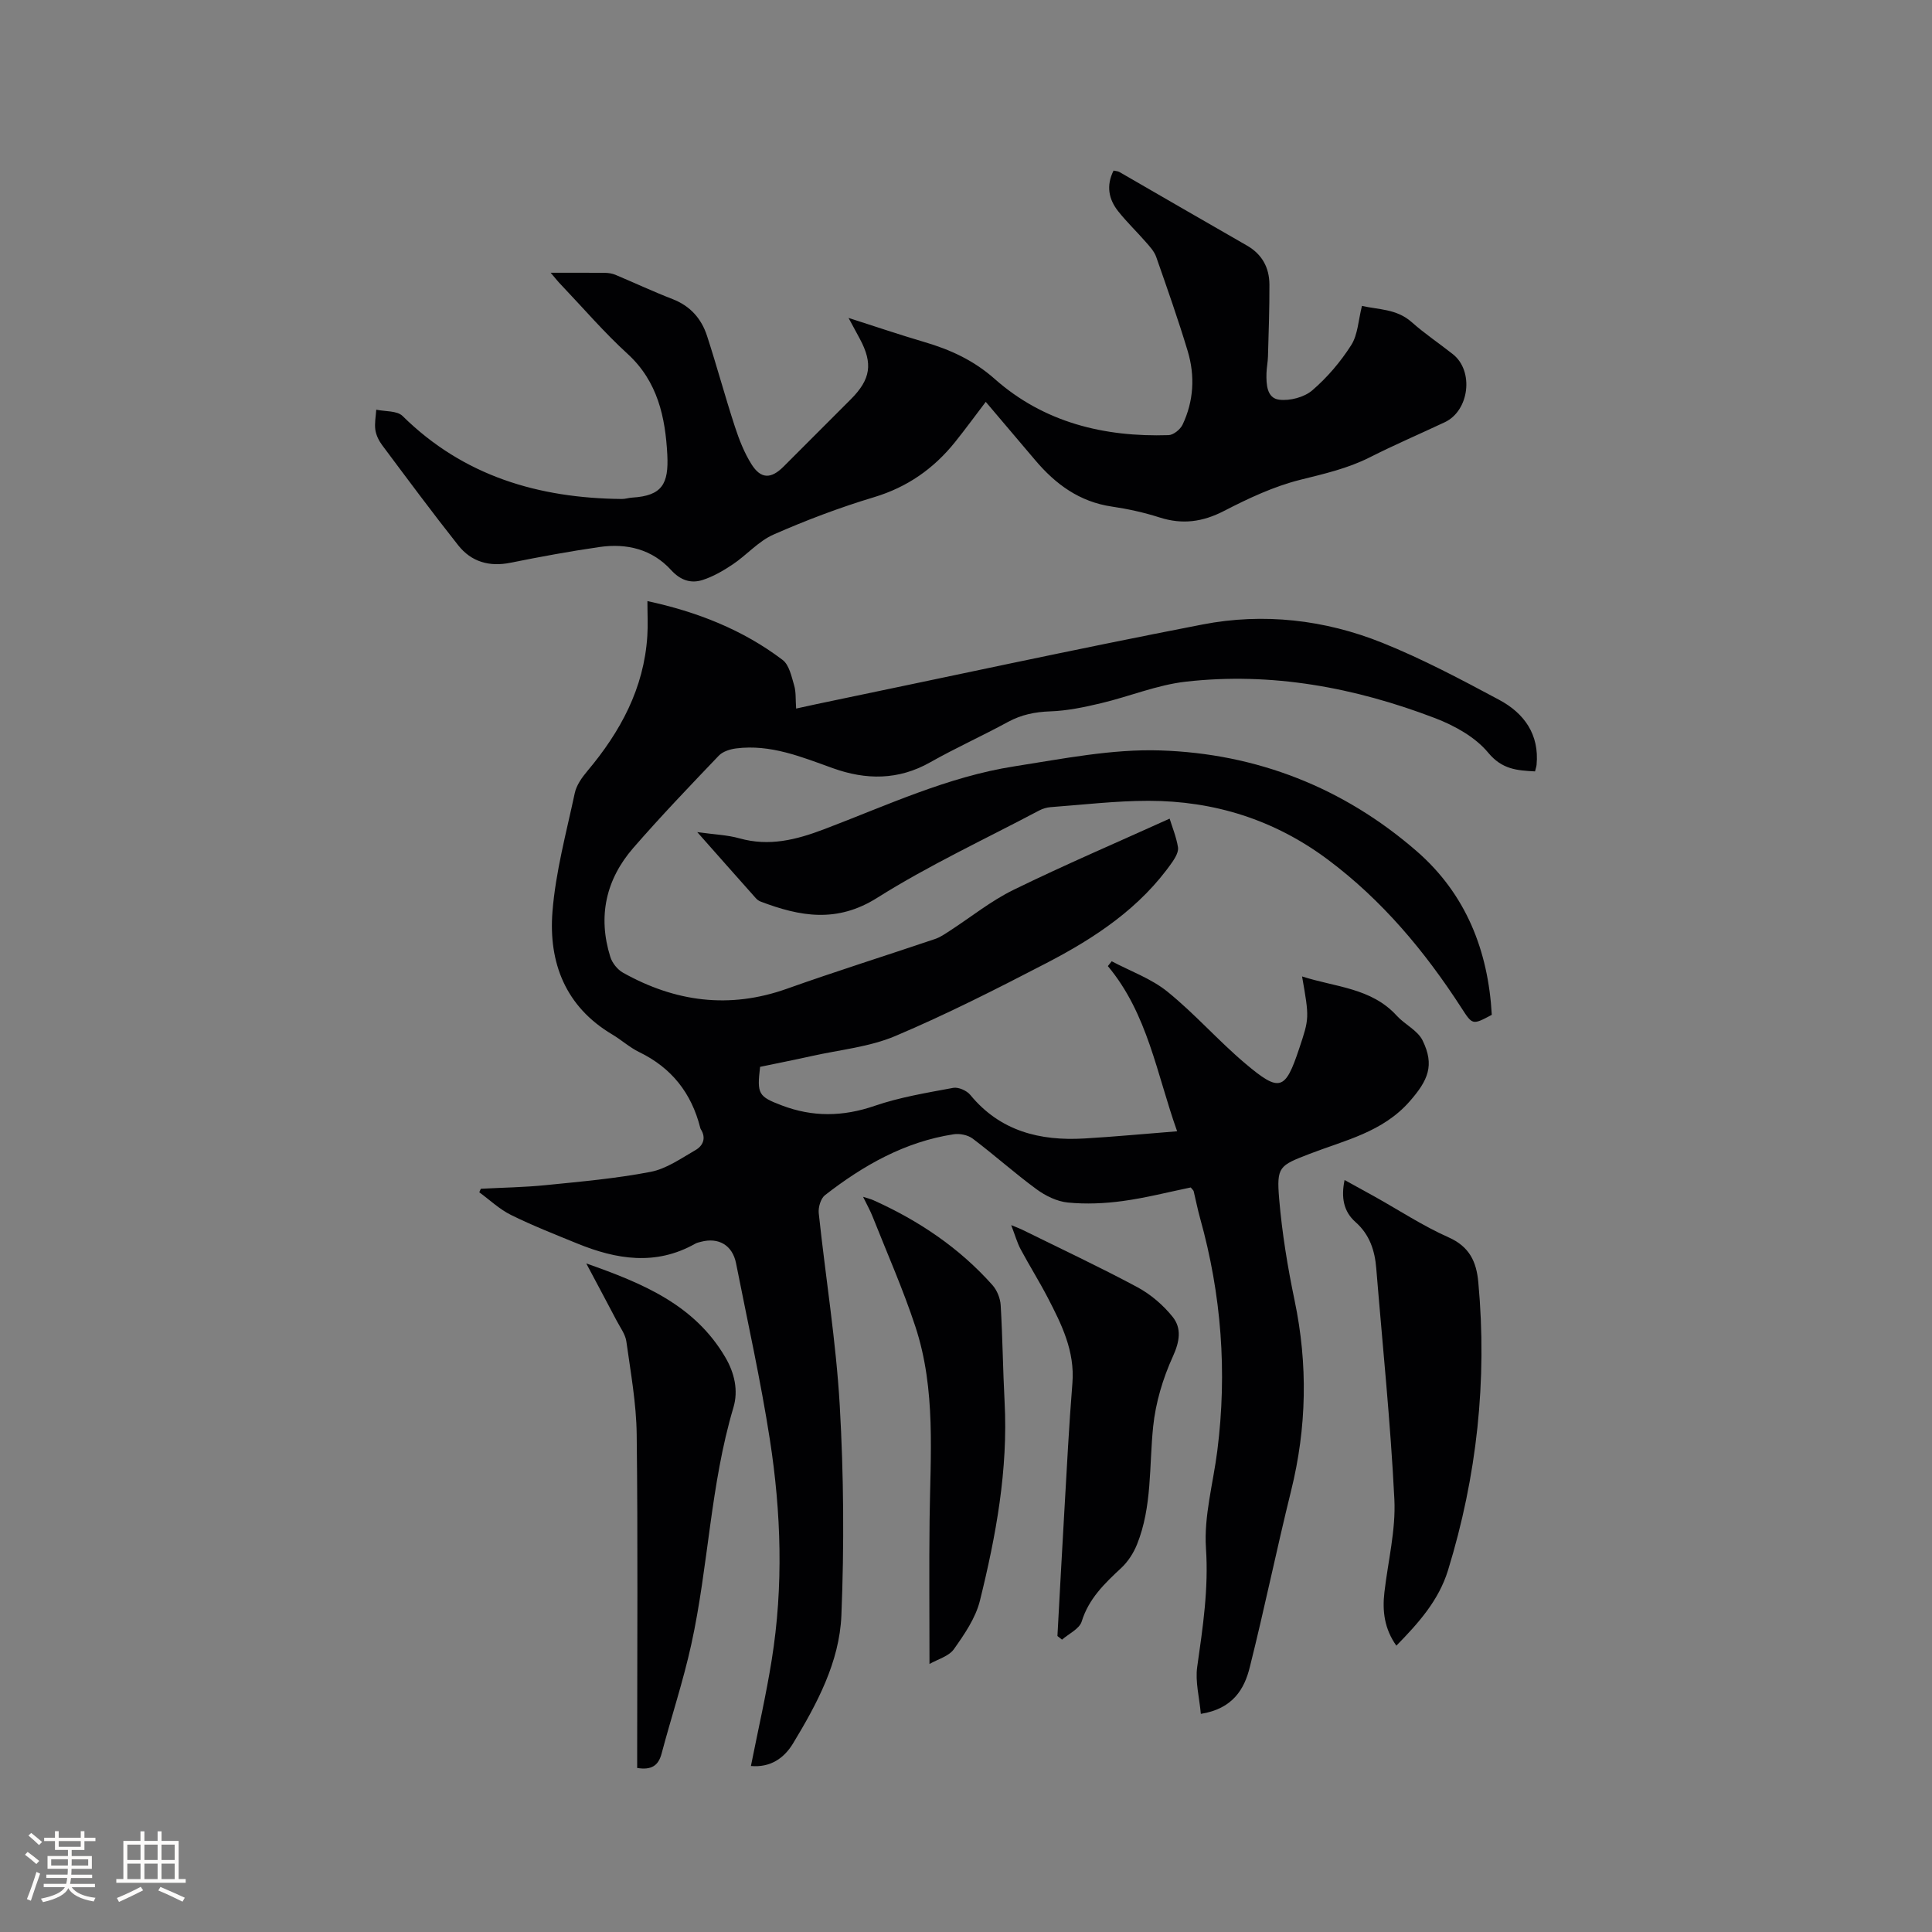 <svg enable-background="new 0 0 400 400" viewBox="0 0 400 400" xmlns="http://www.w3.org/2000/svg"><rect x="0" y="0" width="400" height="400" fill="#808080" stroke="none"/><g fill="#010103"><path d="m248.62 354.84c-.3-3.41-1.19-6.67-.75-9.74 1.16-8.17 2.38-16.18 1.81-24.58-.44-6.63 1.5-13.42 2.35-20.15 2.07-16.3.86-32.35-3.57-48.17-.51-1.83-.87-3.71-1.32-5.56-.04-.18-.24-.33-.61-.79-4.57.94-9.28 2.16-14.07 2.81-3.75.51-7.63.68-11.38.31-2.25-.22-4.63-1.39-6.49-2.76-4.53-3.32-8.72-7.09-13.2-10.47-1-.75-2.69-1.1-3.95-.9-10.11 1.55-18.71 6.44-26.64 12.61-.88.69-1.41 2.5-1.29 3.71 1.41 13.28 3.58 26.5 4.35 39.81.83 14.47.93 29.03.34 43.5-.4 9.64-5.05 18.29-10.01 26.49-1.87 3.09-4.72 5.03-8.72 4.67 1.49-7.5 3.15-14.71 4.31-21.99 2.44-15.2 1.96-30.47-.39-45.61-1.9-12.23-4.6-24.34-7-36.49-.74-3.73-3.61-5.41-7.26-4.44-.41.11-.84.19-1.2.4-8.17 4.61-16.33 3.26-24.45-.06-4.6-1.88-9.24-3.7-13.69-5.9-2.38-1.18-4.39-3.1-6.56-4.69.11-.24.22-.48.32-.73 4.48-.24 8.98-.3 13.44-.75 7.26-.73 14.56-1.37 21.71-2.75 3.28-.63 6.31-2.79 9.3-4.51 1.58-.91 2.25-2.51 1.08-4.34-.06-.09-.08-.2-.11-.3-1.81-7.16-5.93-12.4-12.64-15.65-1.98-.96-3.67-2.52-5.58-3.65-9.7-5.76-13.19-14.89-12.37-25.39.65-8.27 2.88-16.42 4.62-24.58.35-1.64 1.49-3.24 2.61-4.57 6.84-8.13 11.72-17.12 12.41-27.95.15-2.29.02-4.59.02-7.23 10.21 2.2 19.7 5.89 27.99 12.18 1.36 1.03 1.84 3.41 2.39 5.27.41 1.37.27 2.89.41 4.8 1.64-.36 2.93-.65 4.22-.92 26.64-5.53 53.22-11.32 79.93-16.49 12.6-2.44 25.26-1 37.18 3.78 8.32 3.34 16.3 7.58 24.22 11.82 5.17 2.76 8.35 7.16 7.75 13.47-.04.4-.19.79-.32 1.35-3.74-.2-6.82-.4-9.7-3.88-2.67-3.23-6.96-5.6-11-7.15-16.62-6.35-33.86-9.57-51.67-7.54-5.91.68-11.62 3.06-17.47 4.45-3.45.82-7 1.57-10.52 1.69-3.16.11-5.97.68-8.76 2.19-5.3 2.89-10.82 5.37-16.07 8.34-6.61 3.75-13.33 3.7-20.2 1.23-6.49-2.33-12.89-4.99-20-4.09-1.26.16-2.76.63-3.59 1.49-6 6.28-12.02 12.56-17.72 19.12-5.68 6.54-7.37 14.2-4.75 22.56.39 1.25 1.47 2.61 2.6 3.25 10.79 6.05 22.02 7.58 33.93 3.35 10.17-3.62 20.47-6.85 30.7-10.31 1.07-.36 2.04-1.04 3-1.66 4.42-2.86 8.57-6.23 13.26-8.52 10.53-5.15 21.33-9.77 32.31-14.74.54 1.75 1.38 3.79 1.73 5.92.15.91-.52 2.11-1.11 2.97-6.66 9.61-16.13 15.84-26.25 21.08-10.24 5.31-20.56 10.55-31.17 15.04-5.37 2.27-11.46 2.84-17.24 4.13-3.6.8-7.22 1.51-10.75 2.25-.67 5.63-.36 6.14 4.48 7.98 6.4 2.44 12.67 2.35 19.22.1 5.24-1.8 10.81-2.71 16.28-3.73 1.07-.2 2.8.56 3.53 1.45 6.19 7.53 14.43 9.57 23.63 9.03 6.22-.36 12.43-.96 19.2-1.49-4.24-11.9-6.08-24.31-14.34-34.2.27-.33.53-.66.8-1 3.88 2.06 8.18 3.58 11.53 6.29 5.67 4.58 10.53 10.16 16.11 14.87 7.15 6.04 8.28 5.59 11.16-3.05 2.12-6.34 2.12-6.34.61-14.97 6.88 2.23 14.33 2.34 19.6 8.13 1.67 1.83 4.33 3.04 5.35 5.12 2.53 5.15 1.13 8.27-2.65 12.59-5.61 6.42-13.46 8.08-20.78 10.91-6.24 2.42-6.83 2.6-6.26 9.35.6 7.05 1.75 14.09 3.2 21.02 2.76 13.22 2.51 26.26-.73 39.36-3 12.12-5.5 24.36-8.54 36.47-1.12 4.61-3.53 8.67-10.15 9.73z"/><path d="m114.01 56.47c4.27 0 7.77-.02 11.26.02.71.01 1.48.13 2.13.4 3.96 1.66 7.85 3.49 11.86 5.04 3.66 1.42 5.96 4.04 7.12 7.6 2.03 6.23 3.73 12.57 5.77 18.8.88 2.69 1.94 5.41 3.44 7.79 1.94 3.08 4.04 3.07 6.62.5 4.65-4.65 9.3-9.3 13.94-13.95 4.13-4.14 4.62-7.39 1.87-12.52-.64-1.2-1.29-2.39-2.34-4.33 5.71 1.83 10.65 3.51 15.66 4.98 5.4 1.59 10.22 3.77 14.62 7.67 10.16 8.99 22.62 12.05 35.98 11.62 1.01-.03 2.43-1.18 2.9-2.17 2.31-4.88 2.6-10.08 1.07-15.2-1.98-6.58-4.27-13.07-6.54-19.55-.4-1.13-1.32-2.12-2.14-3.06-1.88-2.16-3.96-4.14-5.73-6.38-1.97-2.49-2.51-5.3-.95-8.41.44.1.88.1 1.21.29 8.8 5.07 17.58 10.18 26.39 15.22 3.16 1.81 4.65 4.58 4.67 8.08.02 4.96-.16 9.93-.3 14.89-.03 1.16-.28 2.32-.31 3.48-.06 2.29.07 5.15 2.62 5.47 2.21.28 5.18-.49 6.86-1.93 3.1-2.66 5.86-5.91 8.06-9.36 1.38-2.16 1.47-5.14 2.23-8.13 3.38.79 7.18.59 10.29 3.36 2.69 2.39 5.7 4.4 8.53 6.64 4.4 3.47 3.42 11.69-1.68 14.09-5.17 2.43-10.43 4.69-15.53 7.27-4.59 2.32-9.45 3.41-14.4 4.65-5.47 1.37-10.74 3.85-15.78 6.45-4.42 2.28-8.6 2.85-13.31 1.35-3.21-1.03-6.56-1.77-9.9-2.26-6.7-.98-11.67-4.63-15.88-9.62-3.35-3.96-6.71-7.91-10.23-12.06-2.19 2.88-4.22 5.66-6.36 8.33-4.42 5.5-9.87 9.33-16.78 11.41-7.08 2.13-14.04 4.76-20.81 7.74-3.09 1.36-5.51 4.2-8.39 6.14-1.96 1.32-4.09 2.56-6.32 3.27-2.41.76-4.55.05-6.48-2.06-3.94-4.32-9.18-5.59-14.81-4.78-6.18.89-12.33 2.03-18.45 3.26-4.39.89-8.11-.19-10.82-3.61-5.39-6.81-10.56-13.79-15.76-20.75-.68-.91-1.24-2.06-1.4-3.16-.19-1.36.1-2.78.19-4.17 1.84.4 4.3.18 5.44 1.3 12.63 12.46 28.16 17.02 45.38 17.19.73.01 1.46-.25 2.2-.29 6.17-.38 7.54-2.85 7.24-8.83-.4-7.75-1.97-15.22-8.25-20.95-4.84-4.42-9.14-9.44-13.67-14.2-.64-.64-1.2-1.36-2.23-2.57z"/><path d="m144.36 172.28c3.53.5 6.22.58 8.74 1.29 6.15 1.72 11.7.32 17.51-1.88 12.94-4.91 25.6-10.88 39.42-13.03 10.02-1.56 20.18-3.62 30.21-3.29 19.91.64 37.92 7.68 53.07 20.86 10.19 8.86 14.81 20.58 15.55 33.88-4 2.13-3.99 2.12-6.27-1.41-7.59-11.74-16.43-22.34-27.73-30.77-11.03-8.22-23.47-12.12-37.07-12.13-6.76 0-13.52.81-20.27 1.31-.82.06-1.68.33-2.4.71-11.22 5.94-22.79 11.31-33.5 18.06-8.37 5.28-16 3.87-24.14.78-.38-.14-.75-.42-1.02-.73-3.87-4.34-7.71-8.69-12.1-13.65z"/><path d="m289.1 340.72c-2.48-3.49-2.93-7.18-2.47-11.08.74-6.4 2.37-12.85 2.06-19.19-.79-15.97-2.45-31.9-3.75-47.85-.3-3.7-1.37-6.99-4.29-9.58-2.51-2.21-3.01-5.15-2.27-8.71 2.21 1.22 4.23 2.32 6.24 3.44 5.08 2.84 9.99 6.07 15.29 8.43 4.34 1.93 5.77 5.04 6.16 9.31 1.87 20.3-.29 40.16-6.28 59.64-1.93 6.22-6.04 10.84-10.69 15.59z"/><path d="m121.38 261.58c11.8 4.15 22.41 8.58 28.78 19.42 1.93 3.28 2.73 6.9 1.69 10.4-4.78 16.03-5.16 32.81-8.72 49.03-1.67 7.62-4.15 15.07-6.15 22.62-.67 2.53-2.11 3.46-5.06 2.99 0-1.16 0-2.38 0-3.6 0-21.83.16-43.66-.1-65.48-.08-6.42-1.25-12.84-2.14-19.23-.21-1.49-1.27-2.88-2-4.28-1.95-3.72-3.94-7.42-6.3-11.87z"/><path d="m218.93 338.72c.48-8.67.93-17.34 1.44-26.01.51-8.78.95-17.58 1.66-26.35.53-6.62-2.24-12.17-5.12-17.72-1.76-3.38-3.79-6.62-5.59-9.98-.73-1.36-1.14-2.88-1.96-5.01 1.23.51 1.76.69 2.26.94 7.96 3.93 16.01 7.7 23.83 11.89 2.77 1.49 5.37 3.71 7.33 6.16 1.91 2.38 1.46 5.12.04 8.23-2.06 4.52-3.56 9.54-4.07 14.47-.85 8.19-.19 16.58-3.35 24.43-.72 1.78-1.87 3.57-3.27 4.87-3.44 3.2-6.71 6.33-8.18 11.08-.47 1.52-2.66 2.52-4.07 3.75-.31-.25-.63-.5-.95-.75z"/><path d="m192.44 344.51c0-10.52-.09-20.15.02-29.78.15-13.45 1.36-27.02-2.94-40.07-2.54-7.72-5.85-15.19-8.85-22.76-.49-1.25-1.16-2.43-1.98-4.11 1.02.33 1.6.46 2.13.7 9.39 4.22 17.79 9.86 24.66 17.58.95 1.07 1.62 2.74 1.7 4.17.4 6.66.46 13.34.81 20 .74 14.03-1.77 27.68-5.11 41.17-.89 3.58-3.19 6.93-5.37 10.01-1.04 1.49-3.34 2.1-5.07 3.09z"/></g><path d="m5.17 384 .55-.58c.85.61 1.65 1.24 2.4 1.87l-.59.64c-.83-.73-1.62-1.38-2.36-1.93m1.22 9.53-.82-.34c.71-1.76 1.37-3.64 1.98-5.63.24.13.5.25.76.36-.6 1.67-1.24 3.54-1.92 5.61m-.5-13.5.57-.54c.56.44 1.31 1.06 2.26 1.87l-.64.64c-.68-.66-1.41-1.32-2.19-1.97m3.25.46h2.24v-1.36h.77v1.36h4.57v-1.36h.76v1.36h2.28v.69h-2.28v1.84h-2.64v1.26h4.18v2.64h-4.21c0 .45-.02.86-.05 1.21h4.32v.69h-4.38c-.04.34-.1.75-.19 1.22h5.15v.69h-4.82c.87 1.19 2.51 1.92 4.93 2.19-.17.31-.3.57-.37.76-2.77-.49-4.52-1.41-5.26-2.76-.56 1.26-2.3 2.23-5.24 2.9-.12-.24-.26-.48-.43-.72 2.73-.55 4.38-1.34 4.96-2.38h-4.38v-.69h4.65c.1-.38.17-.79.21-1.22h-4.32v-.69h4.4c.03-.34.05-.75.05-1.21h-4.2v-2.64h4.23v-1.26h-2.69v-1.84h-2.24zm1.46 4.46v1.29h3.45c.01-.4.02-.57.01-.53v-.32-.45h-3.46zm1.55-2.59h4.57v-1.19h-4.57zm6.11 2.59h-3.42v.77c-.01.19-.01.37-.02.53h3.44z" fill="#fcfbfa"/><path d="m32.63 379.16h.82v1.98h3.54v7.89h1.46v.78h-14.37v-.78h1.46v-7.89h3.54v-1.98h.82v1.98h2.73zm-3.49 11.48.5.73c-1.61.82-3.28 1.63-5 2.41-.13-.27-.28-.55-.44-.82 1.75-.72 3.4-1.49 4.94-2.32m-2.78-5.55h2.73v-3.18h-2.73zm0 3.95h2.73v-3.2h-2.73zm3.54-3.95h2.73v-3.18h-2.73zm0 3.95h2.73v-3.2h-2.73zm7.89 4.68c-1.84-.92-3.51-1.7-5.02-2.32l.45-.73c1.89.8 3.57 1.55 5.04 2.23zm-1.62-11.81h-2.73v3.18h2.73zm-2.73 7.13h2.73v-3.2h-2.73z" fill="#fcfbfa"/></svg>